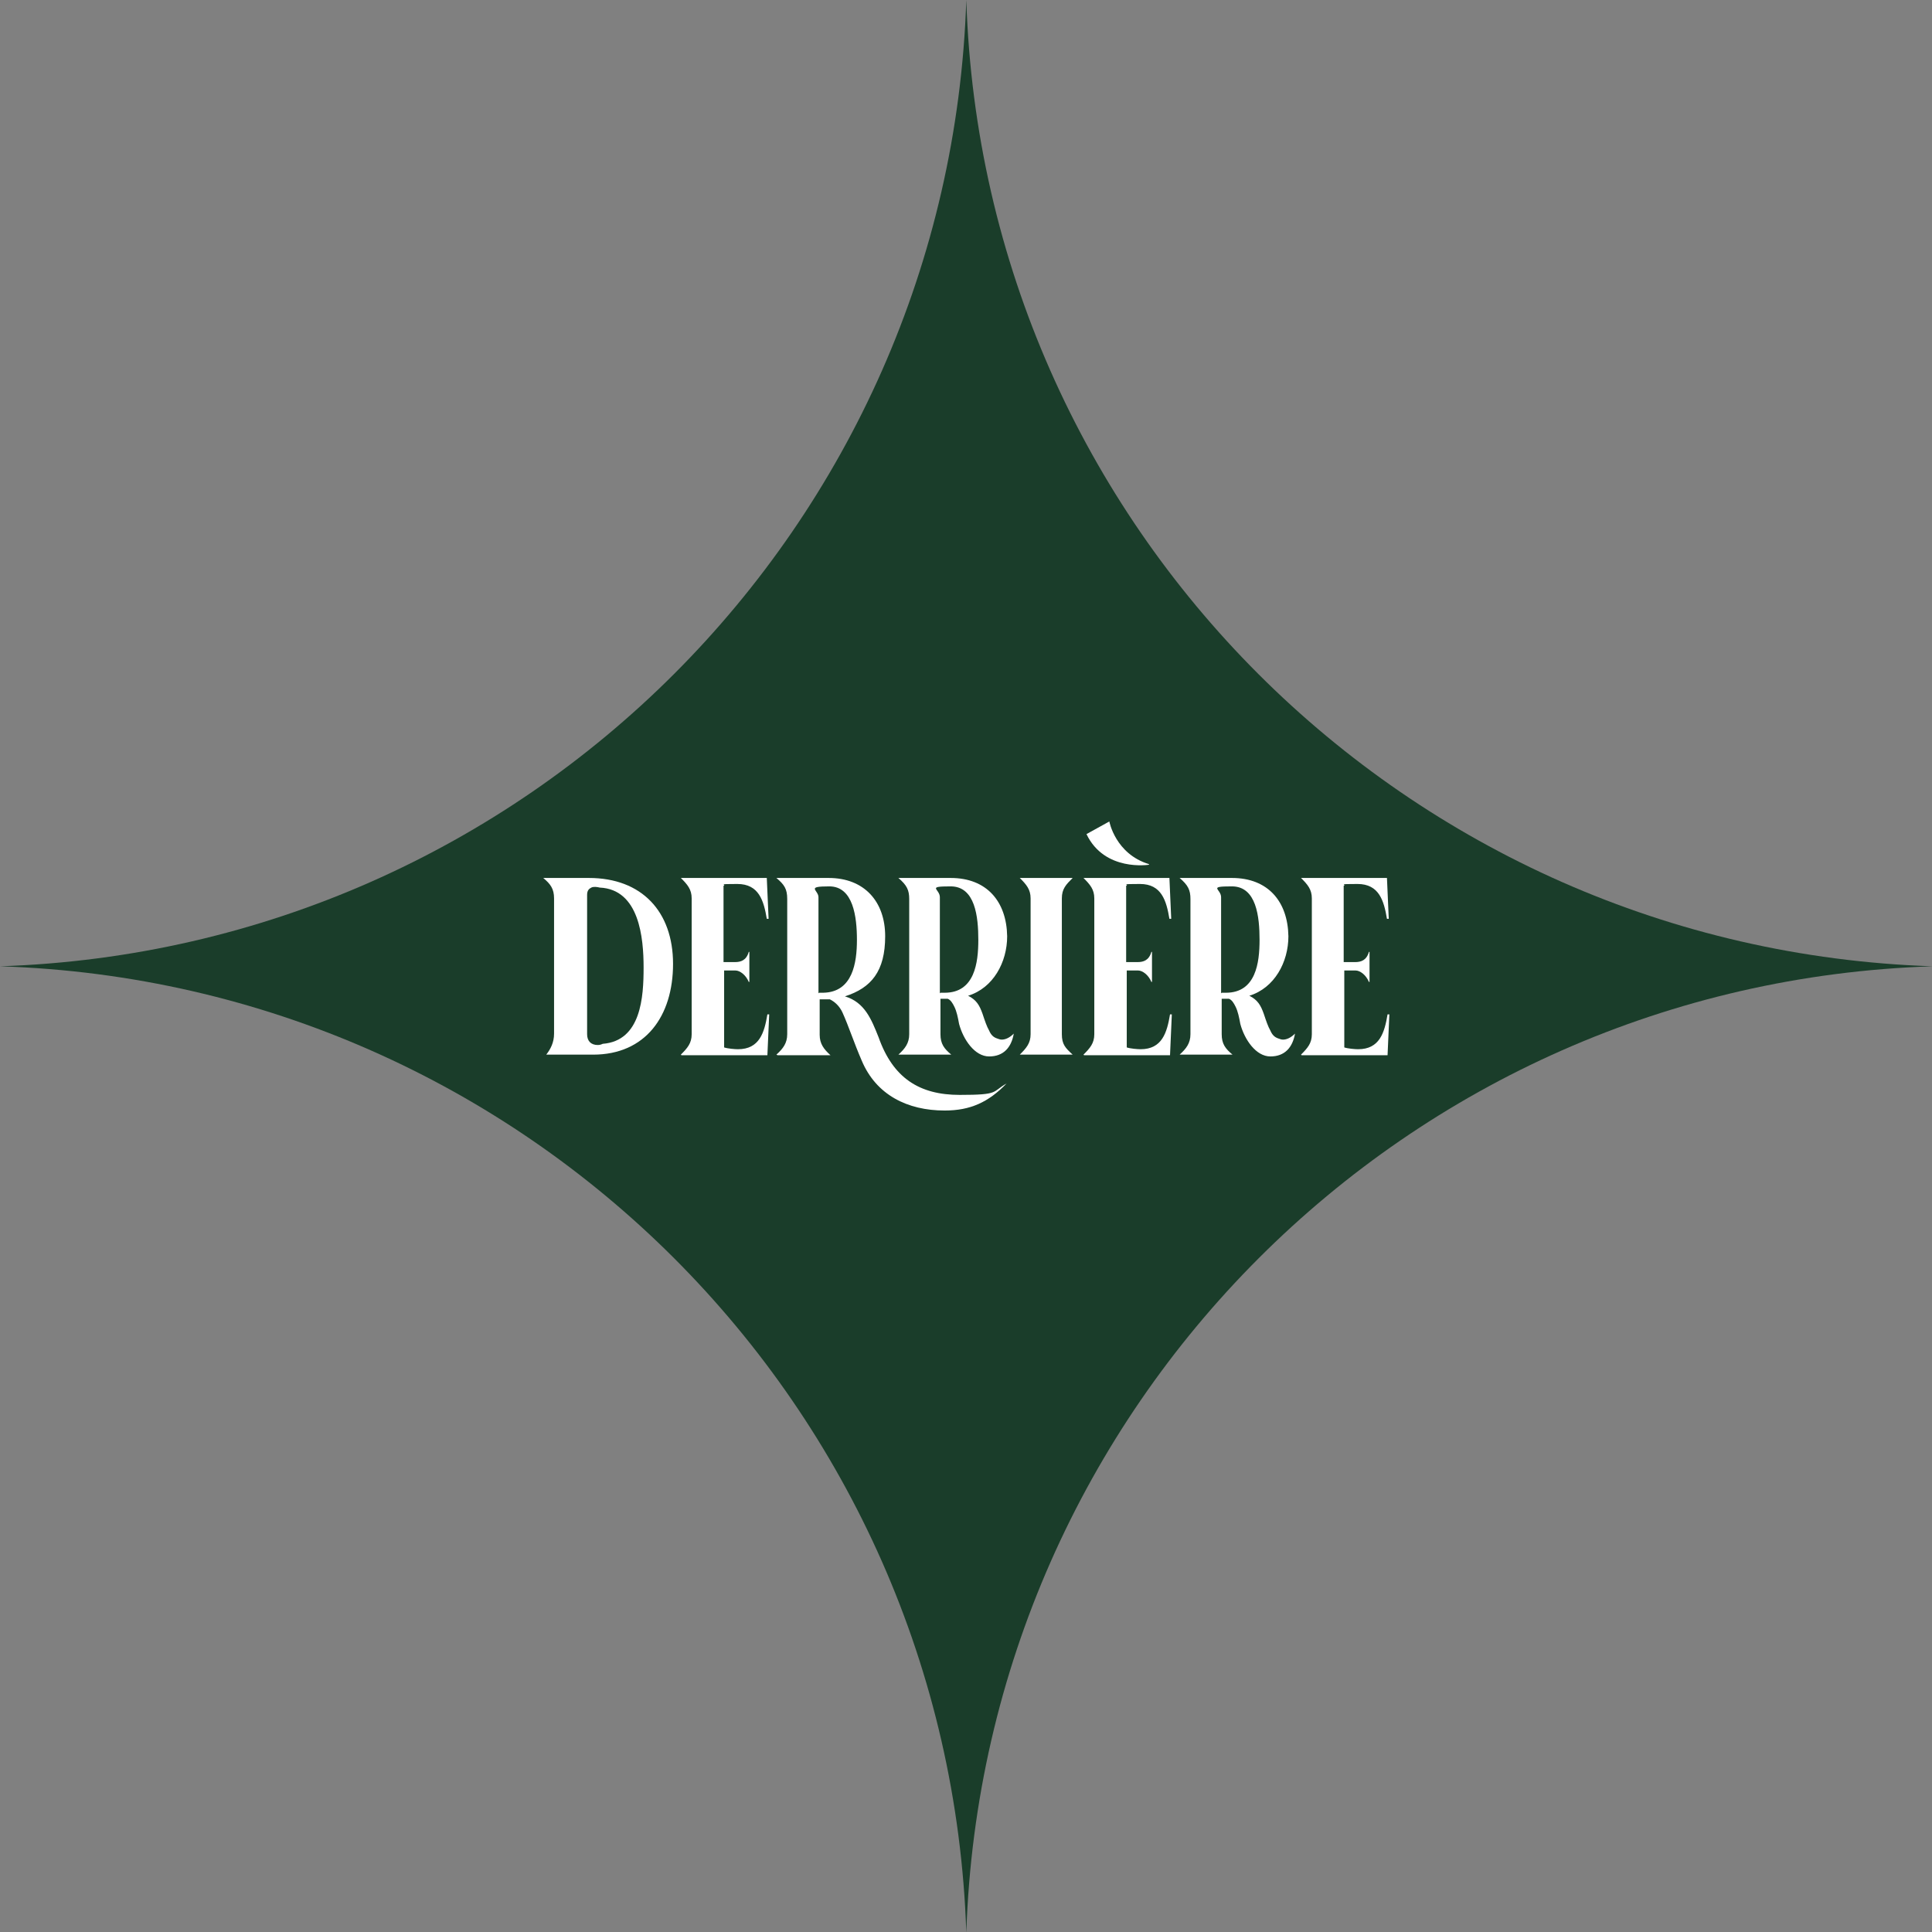 <svg xmlns="http://www.w3.org/2000/svg" id="uuid-d354a2d9-6c05-4e6a-b532-9f560efd8b4e" viewBox="0 0 321.5 321.5"><rect x="0" y="0" width="321.5" height="321.5" fill="#808080" stroke="none"/><defs><style>.uuid-f7e7af05-f173-4d6e-832e-7a34fa4edace{fill:#fff;}.uuid-db10f895-eaeb-4526-9c1b-93cce4cc1a02{fill:#1a3d2a;}</style></defs><path class="uuid-db10f895-eaeb-4526-9c1b-93cce4cc1a02" d="M160.8,0h0c2.8,87.6,73.2,157.9,160.8,160.8h0s0,0,0,0c-87.6,2.8-157.9,73.2-160.8,160.8h0s0,0,0,0C157.9,233.9,87.6,163.6,0,160.8h0s0,0,0,0C87.6,157.9,157.9,87.6,160.8,0h0Z"></path><path class="uuid-f7e7af05-f173-4d6e-832e-7a34fa4edace" d="M98,146.1c8.8,0,14,5.6,14,14.3s-4.6,15.1-13.3,15.1h-7.8c.7-.9,1.3-2,1.3-3.5v-22.5c0-1.6-.6-2.4-1.8-3.4h7.5ZM99.3,173.9c.3,0,.6,0,1-.2,6.4-.5,6.8-7.8,6.8-12.7s-.7-13-7.3-13.3c-.4-.1-1-.2-1.4,0-.4.2-.7.5-.7,1.2v23.2c0,1.1.6,1.8,1.8,1.8Z"></path><path class="uuid-f7e7af05-f173-4d6e-832e-7a34fa4edace" d="M113.3,175.5c1.1-1.1,1.8-1.9,1.8-3.4v-22.6c0-1.5-.7-2.3-1.8-3.4h14.3l.3,6.8h-.3c-.5-3-1.3-5.8-4.9-5.8s-1.7.1-2.3.3v12.7h1.9c1,0,1.9-.3,2.3-1.7h.1v5h-.1c-.5-1.2-1.5-1.9-2.2-1.9h-1.9v12.8c.6.2,1.8.3,2.3.3,3.6,0,4.4-2.8,4.9-5.8h.3l-.3,6.8h-14.3Z"></path><path class="uuid-f7e7af05-f173-4d6e-832e-7a34fa4edace" d="M129.2,175.5c1.1-1,1.8-1.9,1.8-3.4v-22.5c0-1.7-.5-2.4-1.8-3.5h8.7c5.9,0,9.4,3.9,9.4,9.7s-2.3,8.6-6.7,10c3.3,1,4.4,3.8,5.6,6.8,2.4,6.8,6.8,9.6,13.5,9.6s5.3-.5,7.8-1.9c-3,3.1-6,4.5-10.3,4.5-6.2,0-11.4-2.6-13.8-8.3-1.3-3-2.2-5.8-3.2-8-.5-1.1-1.3-1.8-2.1-2.2h-1.7v5.9c0,1.5.7,2.4,1.8,3.4h-8.8ZM136.3,165.2h.7c4.9-.1,5.6-5,5.6-8.8s-.6-8.9-4.6-8.9-1.8.6-1.8,1.8v16Z"></path><path class="uuid-f7e7af05-f173-4d6e-832e-7a34fa4edace" d="M156.5,166.2v5.9c0,1.6.6,2.4,1.8,3.4h-8.8c1.1-1,1.8-1.9,1.8-3.4v-22.5c0-1.5-.4-2.3-1.8-3.5h8.7c6,0,9.3,3.9,9.4,9.7,0,4.3-2.3,8.6-6.5,9.9,1.4.7,1.9,1.6,2.4,3,.4,1.2.7,2.1,1.1,2.8.3.7.7,1.1,1.3,1.3.3.1.5.2.8.2.6,0,1.3-.3,2-1-.4,2.3-1.7,3.8-4.1,3.8s-4.3-2.8-5-5.4c-.2-1.1-.4-2.1-.8-2.9-.3-.6-.6-1.1-1.1-1.3h-1.1ZM156.5,165.2h.7c5,0,5.6-5,5.6-8.8s-.5-8.9-4.6-8.9-1.8.4-1.8,1.8v16Z"></path><path class="uuid-f7e7af05-f173-4d6e-832e-7a34fa4edace" d="M169.7,175.5c1.1-1.1,1.8-1.9,1.8-3.4v-22.6c0-1.5-.7-2.3-1.8-3.4h8.8c-1.1,1.1-1.8,1.8-1.8,3.4v22.6c0,1.7.6,2.3,1.8,3.4h-8.8Z"></path><path class="uuid-f7e7af05-f173-4d6e-832e-7a34fa4edace" d="M180.3,175.5c1.1-1.1,1.8-1.9,1.8-3.4v-22.6c0-1.5-.7-2.3-1.8-3.4h14.3l.3,6.8h-.3c-.5-3-1.3-5.8-4.9-5.8s-1.7.1-2.3.3v12.7h1.9c1,0,1.9-.3,2.3-1.7h.1v5h-.1c-.5-1.2-1.5-1.9-2.2-1.9h-1.9v12.8c.6.2,1.8.3,2.3.3,3.6,0,4.4-2.8,4.9-5.8h.3l-.3,6.8h-14.3Z"></path><path class="uuid-f7e7af05-f173-4d6e-832e-7a34fa4edace" d="M203.3,166.2v5.9c0,1.6.6,2.4,1.8,3.4h-8.8c1.1-1,1.8-1.9,1.8-3.4v-22.5c0-1.5-.4-2.3-1.8-3.5h8.7c6,0,9.3,3.9,9.4,9.7,0,4.3-2.3,8.6-6.5,9.9,1.4.7,1.9,1.6,2.4,3,.4,1.2.7,2.1,1.1,2.8.3.7.7,1.1,1.3,1.3.3.1.5.2.8.2.6,0,1.3-.3,2-1-.4,2.3-1.7,3.8-4.1,3.8s-4.3-2.8-5-5.4c-.2-1.1-.4-2.1-.8-2.9-.3-.6-.6-1.1-1.1-1.3h-1.1ZM203.3,165.2h.7c5,0,5.6-5,5.6-8.8s-.5-8.9-4.6-8.9-1.8.4-1.8,1.8v16Z"></path><path class="uuid-f7e7af05-f173-4d6e-832e-7a34fa4edace" d="M216.5,175.5c1.1-1.1,1.8-1.9,1.8-3.4v-22.6c0-1.5-.7-2.3-1.8-3.4h14.3l.3,6.8h-.3c-.5-3-1.3-5.8-4.9-5.8s-1.7.1-2.3.3v12.7h1.9c1,0,1.9-.3,2.3-1.7h.1v5h-.1c-.5-1.2-1.5-1.9-2.2-1.9h-1.9v12.8c.6.2,1.8.3,2.3.3,3.6,0,4.4-2.8,4.9-5.8h.3l-.3,6.8h-14.3Z"></path><path class="uuid-f7e7af05-f173-4d6e-832e-7a34fa4edace" d="M191.2,143.9s-7.4,1.2-10.4-5.1l3.8-2.1s1,5.4,6.6,7.1Z"></path></svg>